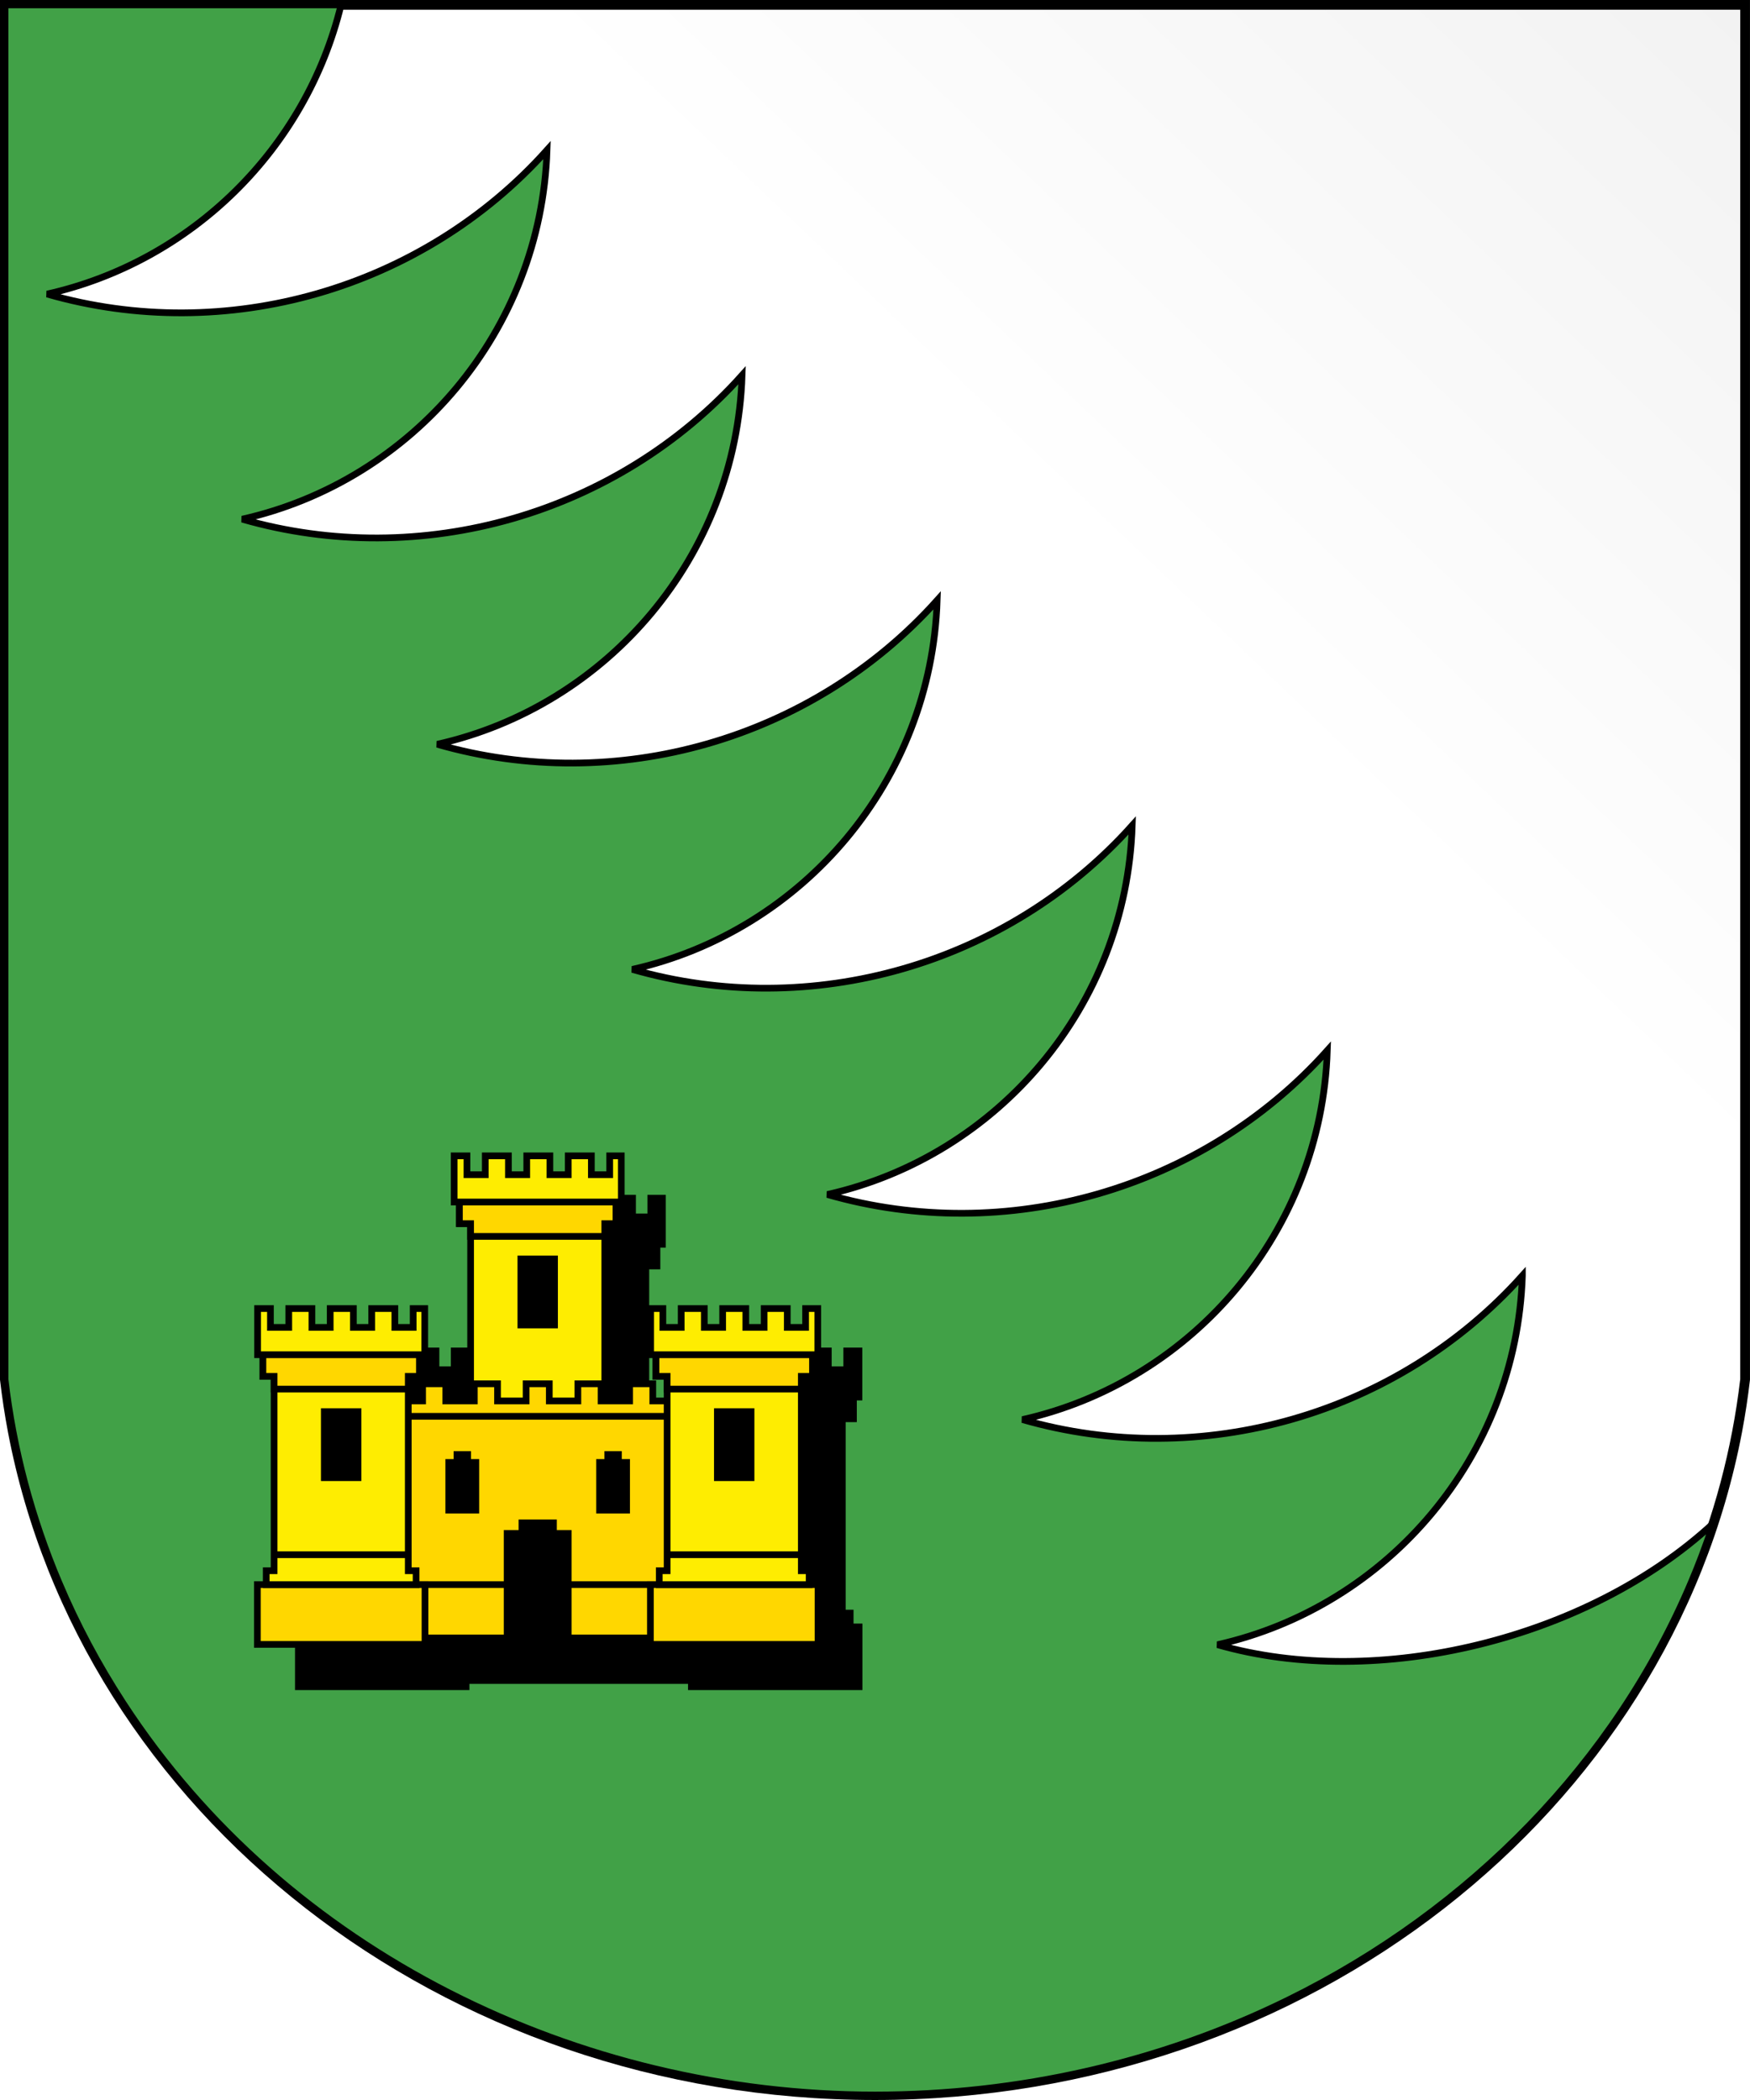 <?xml version="1.0" encoding="UTF-8" standalone="no"?>
<!-- Creator: CorelDRAW -->

<svg
   xmlns:dc="http://purl.org/dc/elements/1.1/"
   xmlns:cc="http://creativecommons.org/ns#"
   xmlns:rdf="http://www.w3.org/1999/02/22-rdf-syntax-ns#"
   xmlns:svg="http://www.w3.org/2000/svg"
   xmlns="http://www.w3.org/2000/svg"
   xmlns:xlink="http://www.w3.org/1999/xlink"
   xmlns:sodipodi="http://sodipodi.sourceforge.net/DTD/sodipodi-0.dtd"
   xmlns:inkscape="http://www.inkscape.org/namespaces/inkscape"
   xml:space="preserve"
   width="300"
   height="360"
   style="fill-rule:evenodd"
   viewBox="0 0 84.667 101.6"
   id="svg2"
   version="1.1"
   inkscape:version="0.48.1 "
   sodipodi:docname="хойники.svg"><sodipodi:namedview
   pagecolor="#ffffff"
   bordercolor="#666666"
   borderopacity="1"
   objecttolerance="10"
   gridtolerance="10"
   guidetolerance="10"
   inkscape:pageopacity="0"
   inkscape:pageshadow="2"
   inkscape:window-width="1280"
   inkscape:window-height="750"
   id="namedview48"
   showgrid="false"
   inkscape:zoom="1.475"
   inkscape:cx="128.65458"
   inkscape:cy="180"
   inkscape:window-x="-8"
   inkscape:window-y="-8"
   inkscape:window-maximized="1"
   inkscape:current-layer="svg2"
   fit-margin-top="0"
   fit-margin-left="0"
   fit-margin-right="0"
   fit-margin-bottom="0" />
 <defs
   id="defs4"><linearGradient
   y2="153.509"
   x2="100.045"
   y1="143.361"
   x1="109.955"
   gradientUnits="userSpaceOnUse"
   id="linearGradient3090">
   <stop
   id="stop3092"
   style="stop-color:#f2f2f2;stop-opacity:1"
   offset="0" />
   <stop
   id="stop3094"
   style="stop-color:#ffffff;stop-opacity:1"
   offset="1" />
  </linearGradient>
  <style
   type="text/css"
   id="style6">
   
    .str2 {stroke:black;stroke-width:0.076}
    .str0 {stroke:black;stroke-width:0.176}
    .str1 {stroke:#B2B2B2;stroke-width:0.176}
    .fil6 {fill:none}
    .fil0 {fill:black}
    .fil2 {fill:#41A147}
    .fil3 {fill:#B2B2B2}
    .fil4 {fill:#FEED01}
    .fil5 {fill:gold}
    .fil1 {fill:url(#id0)}
   
  </style>
  <linearGradient
   id="id0"
   gradientUnits="userSpaceOnUse"
   x1="109.955"
   y1="143.361"
   x2="100.045"
   y2="153.509">
   <stop
   offset="0"
   style="stop-color:#EFEFEF"
   id="stop9" />
   <stop
   offset="1"
   style="stop-color:white"
   id="stop11" />
  </linearGradient>
 
  
  
  
  
  
  
  
  
  
 
 <style
   id="style3118"
   type="text/css">
   
    .str0 {stroke:#FF6600;stroke-width:0.706}
    .fil1 {fill:none}
    .fil0 {fill:#A90000}
   
  </style>
  
  
  
  
 <linearGradient
   inkscape:collect="always"
   xlink:href="#linearGradient3090"
   id="linearGradient3163"
   gradientUnits="userSpaceOnUse"
   x1="127.852"
   y1="121.02"
   x2="112.532"
   y2="137.091"
   gradientTransform="matrix(1.839,0,0,1.841,-150.743,-222.517)" /><filter
   id="filter3800"
   inkscape:label="Drop shadow"
   width="1.5"
   height="1.5"
   x="-.25"
   y="-.25"><feGaussianBlur
     id="feGaussianBlur3802"
     in="SourceAlpha"
     stdDeviation="2"
     result="blur" /><feColorMatrix
     id="feColorMatrix3804"
     result="bluralpha"
     type="matrix"
     values="1 0 0 0 0 0 1 0 0 0 0 0 1 0 0 0 0 0 0.5 0 " /><feOffset
     id="feOffset3806"
     in="bluralpha"
     dx="2"
     dy="2"
     result="offsetBlur" /><feMerge
     id="feMerge3808"><feMergeNode
       id="feMergeNode3810"
       in="offsetBlur" /><feMergeNode
       id="feMergeNode3812"
       in="SourceGraphic" /></feMerge></filter></defs>
 <path
   style="fill:#a90000"
   inkscape:connector-curvature="0"
   class="fil0"
   d="m 62.583,48.55 c 0.828,0 1.5,0.672 1.5,1.5 l 0,1.5 c 0,0.828 -0.672,1.5 -1.5,1.5 l -1.5,0 0,-4.5 1.5,0 z m 0,6 c 1.657,0 3,-1.343 3,-3 l 0,-1.5 c 0,-1.657 -1.343,-3 -3,-3 l -3,0 0,7.5 3,0 z m -6,-7.5 1.5,0 0,7.5 -1.5,0 0,-7.5 z m -3,0 1.5,0 0,7.5 -1.5,0 -3,-4.709 0,4.709 -1.5,0 0,-7.5 1.5,0 3,4.709 0,-4.709 z m -22.5,10e-5 4.5,0 0,1.5 -3,0 0,1.5 3,0 0,1.5 -3,0 0,1.5 3,0 0,1.5 -4.5,0 0,-7.5 z m -6,-2e-4 1.5,0 0,6 3,0 0,1.5 -4.5,0 0,-7.5 z m 15.75,6 1.5,0 c 1.242,0 2.25,-1.008 2.25,-2.25 0,-1.242 -1.026,-2.246 -2.25,-2.25 l -1.5,0 0,1.5 1.5,0 c 0.414,0 0.75,0.336 0.75,0.75 0,0.414 -0.336,0.75 -0.75,0.75 l -1.5,0 0,1.5 z m 1.5,-7.5 c 2.899,0 5.25,2.351 5.25,5.25 0,2.899 -2.351,5.25 -5.25,5.25 -2.899,0 -5.25,-2.351 -5.25,-5.25 0,-2.899 2.351,-5.25 5.25,-5.25 z m 0,1.5 c 2.071,0 3.75,1.679 3.75,3.75 0,2.071 -1.679,3.75 -3.75,3.75 -2.071,0 -3.75,-1.679 -3.75,-3.75 0,-2.071 1.679,-3.75 3.75,-3.75 z"
   id="path3122" /><path
   style="fill:#000000"
   inkscape:connector-curvature="0"
   id="path15"
   d="M -2.5980002e-7,66.755 C 0.099,67.605 0.226,68.447 0.384,69.28 3.866,87.638 21.326,101.6 42.333,101.6 c 21.007,0 38.466,-13.962 41.949,-32.319 0.158,-0.833 0.285,-1.676 0.384,-2.526 l 0,-66.755 -84.667,0 0,66.755 z"
   class="fil0" /><path
   inkscape:connector-curvature="0"
   style="fill:url(#linearGradient3163)"
   id="path17"
   d="m 81.611,76.476 c 1.302,-3.08 2.184,-6.351 2.584,-9.754 l 0,-66.253 -83.723,0 0,66.253 c 0.4,3.404 1.283,6.675 2.585,9.755 6.099,14.423 21.386,24.653 39.276,24.653 17.891,0 33.179,-10.231 39.277,-24.654 z"
   class="fil1" /><path
   style="fill:#41a147;stroke:#000000;stroke-width:0.325;stroke-miterlimit:4;stroke-dasharray:none"
   inkscape:connector-curvature="0"
   id="path19"
   d="m 73.654,61.716 c -0.286,8.75 -6.498,16 -14.746,17.856 7.731,2.228 17.938,-0.275 23.985,-5.872 -0.169,0.518 -0.35,1.033 -0.542,1.543 -0.164,0.435 -0.339,0.872 -0.525,1.312 l -7.35e-4,0.002 -0.004,0.009 -3.68e-4,-1.84e-4 C 78.152,85.24 71.181,92.407 62.322,96.766 56.126,99.815 49.24,101.357 42.335,101.358 28.003,101.359 13.822,94.498 5.95,82.397 4.748,80.549 3.707,78.601 2.848,76.568 l -3.678e-4,1.84e-4 -0.001,-0.002 0,-9.21e-4 C 1.523,73.436 0.635,70.115 0.244,66.739 l -0.001,-66.501 16.258,0 C 14.808,7.197 9.277,12.653 2.281,14.227 10.908,16.713 20.424,14.007 26.465,7.261 26.179,16.011 19.967,23.263 11.719,25.118 20.346,27.605 29.862,24.897 35.903,18.152 35.617,26.902 29.405,34.154 21.157,36.009 29.784,38.496 39.3,35.788 45.341,29.043 45.055,37.793 38.843,45.045 30.595,46.9 39.222,49.387 48.738,46.679 54.778,39.934 54.493,48.684 48.281,55.935 40.032,57.791 48.659,60.278 58.176,57.57 64.216,50.825 63.93,59.575 57.718,66.826 49.47,68.681 58.097,71.168 67.613,68.462 73.654,61.716 z"
   class="fil2 str0" />
<path
   style="fill:#000000;fill-opacity:1;fill-rule:evenodd;stroke:#000000;stroke-width:0.325;stroke-opacity:1;filter:url(#filter3800)"
   d="m 21.958,55.971 0,2.231 0.256,0 0,1.05 0.538,0 0,0.617 0,7.964 -1.199,0 0,-0.838 -1.12,0 0,0.838 -0.697,0 0,-1.191 0.538,0 0,-1.05 0.265,0 0,-2.231 -0.564,0 0,0.908 -0.882,0 0,-0.908 -1.12,0 0,0.908 -0.891,0 0,-0.908 -1.12,0 0,0.908 -0.882,0 0,-0.908 -1.12,0 0,0.908 -0.891,0 0,-0.908 -0.617,0 0,2.231 0.256,0 0,1.05 0.538,0 0,0.617 0,8.784 -0.379,0 0,0.67 -0.432,0 0,2.893 8.114,0 0,-0.3 10.901,0 0,0.3 8.114,0 0,-2.893 -0.432,0 0,-0.67 -0.379,0 0,-9.402 0.538,0 0,-1.05 0.265,0 0,-2.231 -0.591,0 0,0.908 -0.891,0 0,-0.908 -1.12,0 0,0.908 -0.882,0 0,-0.908 -1.12,0 0,0.908 -0.891,0 0,-0.908 -1.12,0 0,0.908 -0.882,0 0,-0.908 -0.591,0 0,2.231 0.256,0 0,1.05 0.538,0 0,0.617 0,0.573 -0.688,0 0,-0.838 -1.129,0 0,0.838 -1.199,0 0,-8.581 0.538,0 0,-1.05 0.265,0 0,-2.231 -0.564,0 0,0.908 -0.882,0 0,-0.908 -1.12,0 0,0.908 -0.891,0 0,-0.908 -1.12,0 0,0.908 -0.882,0 0,-0.908 -1.12,0 0,0.908 -0.891,0 0,-0.908 -0.617,0 z"
   inkscape:connector-curvature="0"
   id="path45" /><g
   id="g3166"><g
     transform="matrix(1.839,0,0,1.841,-150.743,-222.517)"
     id="_150881928">
   <polygon
   id="_151146776"
   class="fil4 str0"
   points="98.175,152.456 94.057,152.456 94.057,153.025 94.351,153.025 94.351,158.133 97.881,158.133 97.881,153.025 98.175,153.025 "
   style="fill:#feed01;stroke:#000000;stroke-width:0.176" />
   <polygon
   id="_151146656"
   class="fil5 str0"
   points="98.175,152.456 94.057,152.456 94.057,153.025 94.351,153.025 94.351,153.36 97.881,153.36 97.881,153.025 98.175,153.025 "
   style="fill:#ffd700;stroke:#000000;stroke-width:0.176" />
   <polygon
   id="_151149608"
   class="fil4 str0"
   points="96.919,151.738 96.919,151.243 97.528,151.243 97.528,151.738 98.01,151.738 98.01,151.243 98.315,151.243 98.315,152.456 93.918,152.456 93.918,151.243 94.255,151.243 94.255,151.738 94.737,151.738 94.737,151.243 95.346,151.243 95.346,151.738 95.828,151.738 95.828,151.243 96.437,151.243 96.437,151.738 "
   style="fill:#feed01;stroke:#000000;stroke-width:0.176" />
   <polygon
   id="_151146536"
   class="fil0"
   points="95.585,155.776 95.585,153.864 96.647,153.864 96.647,155.776 "
   style="fill:#000000" />
  </g><g
     transform="matrix(1.839,0,0,1.841,-150.743,-222.517)"
     id="_220122448">
   <polygon
   id="_150691592"
   class="fil5 str0"
   points="96.421,157.684 97.173,157.684 97.173,157.233 97.783,157.233 97.783,157.684 98.535,157.684 98.535,157.233 99.144,157.233 99.144,157.684 99.856,157.684 99.856,163.917 92.376,163.917 92.376,157.684 93.088,157.684 93.088,157.233 93.697,157.233 93.697,157.684 94.449,157.684 94.449,157.233 95.059,157.233 95.059,157.684 95.811,157.684 95.811,157.233 96.421,157.233 "
   style="fill:#ffd700;stroke:#000000;stroke-width:0.176" />
   <rect
   id="_220119496"
   class="fil6 str0"
   x="92.376"
   y="162.51"
   width="6.932"
   height="1.408"
   style="fill:none;stroke:#000000;stroke-width:0.176" />
   <line
   id="_150691808"
   class="fil6 str0"
   x1="99.856"
   y1="158.088"
   x2="92.376"
   y2="158.088"
   style="fill:none;stroke:#000000;stroke-width:0.176" />
   <path
   id="_151139864"
   class="fil0 str2"
   d="m 97.694,159.25 0.215,0 0,-0.208 0.381,0 0,0.208 0.215,0 0,1.354 -0.812,0 0,-1.354 z m -3.967,0 0.215,0 0,-0.208 0.381,0 0,0.208 0.215,0 0,1.354 -0.812,0 0,-1.354 z"
   inkscape:connector-curvature="0"
   style="fill:#000000;stroke:#000000;stroke-width:0.076" />
   <polygon
   id="_150738328"
   class="fil0 str0"
   points="96.531,160.888 96.531,161.165 96.919,161.165 96.919,163.917 95.312,163.917 95.312,161.165 95.701,161.165 95.701,160.888 "
   style="fill:#000000;stroke:#000000;stroke-width:0.176" />
  </g><g
     transform="matrix(1.839,0,0,1.841,-150.743,-222.517)"
     id="_150825008">
   <rect
   id="_151149368"
   class="fil5 str0"
   x="99.081"
   y="162.51"
   width="4.41"
   height="1.572"
   style="fill:#ffd700;stroke:#000000;stroke-width:0.176" />
   <polygon
   id="_151147328"
   class="fil4 str0"
   points="103.258,162.146 103.051,162.146 103.051,157.038 103.345,157.038 103.345,156.469 99.228,156.469 99.228,157.038 99.521,157.038 99.521,162.146 99.314,162.146 99.314,162.51 103.258,162.51 "
   style="fill:#feed01;stroke:#000000;stroke-width:0.176" />
   <polygon
   id="_151140824"
   class="fil5 str0"
   points="99.228,157.038 99.521,157.038 99.521,157.373 103.051,157.373 103.051,157.038 103.345,157.038 103.345,156.469 99.228,156.469 "
   style="fill:#ffd700;stroke:#000000;stroke-width:0.176" />
   <line
   id="_150508744"
   class="fil6 str0"
   x1="99.521"
   y1="161.725"
   x2="103.051"
   y2="161.725"
   style="fill:none;stroke:#000000;stroke-width:0.176" />
   <polygon
   id="_150508648"
   class="fil0"
   points="101.817,157.876 101.817,159.789 100.755,159.789 100.755,157.876 "
   style="fill:#000000" />
   <polygon
   id="_220119688"
   class="fil4 str0"
   points="102.682,155.256 102.682,155.751 103.164,155.751 103.164,155.256 103.485,155.256 103.485,156.469 99.088,156.469 99.088,155.256 99.409,155.256 99.409,155.751 99.891,155.751 99.891,155.256 100.5,155.256 100.5,155.751 100.982,155.751 100.982,155.256 101.591,155.256 101.591,155.751 102.073,155.751 102.073,155.256 "
   style="fill:#feed01;stroke:#000000;stroke-width:0.176" />
  </g><g
     transform="matrix(1.839,0,0,1.841,-150.743,-222.517)"
     id="_220130320">
   <rect
   id="_220116880"
   class="fil5 str0"
   x="88.741"
   y="162.51"
   width="4.41"
   height="1.572"
   style="fill:#ffd700;stroke:#000000;stroke-width:0.176" />
   <polygon
   id="_220124848"
   class="fil4 str0"
   points="88.974,162.51 92.917,162.51 92.917,162.146 92.711,162.146 92.711,157.038 93.004,157.038 93.004,156.469 88.887,156.469 88.887,157.038 89.181,157.038 89.181,162.146 88.974,162.146 "
   style="fill:#feed01;stroke:#000000;stroke-width:0.176" />
   <polygon
   id="_150738856"
   class="fil5 str0"
   points="93.004,156.469 88.887,156.469 88.887,157.038 89.181,157.038 89.181,157.373 92.711,157.373 92.711,157.038 93.004,157.038 "
   style="fill:#ffd700;stroke:#000000;stroke-width:0.176" />
   <line
   id="_220129192"
   class="fil6 str0"
   x1="89.181"
   y1="161.725"
   x2="92.711"
   y2="161.725"
   style="fill:none;stroke:#000000;stroke-width:0.176" />
   <polygon
   id="_220123048"
   class="fil0"
   points="90.414,159.789 90.414,157.876 91.477,157.876 91.477,159.789 "
   style="fill:#000000" />
   <polygon
   id="_151147208"
   class="fil4 str0"
   points="91.749,155.751 91.749,155.256 92.358,155.256 92.358,155.751 92.84,155.751 92.84,155.256 93.144,155.256 93.144,156.469 88.747,156.469 88.747,155.256 89.085,155.256 89.085,155.751 89.567,155.751 89.567,155.256 90.176,155.256 90.176,155.751 90.657,155.751 90.657,155.256 91.267,155.256 91.267,155.751 "
   style="fill:#feed01;stroke:#000000;stroke-width:0.176;stroke-miterlimit:4;stroke-dasharray:none" />
  </g></g></svg>